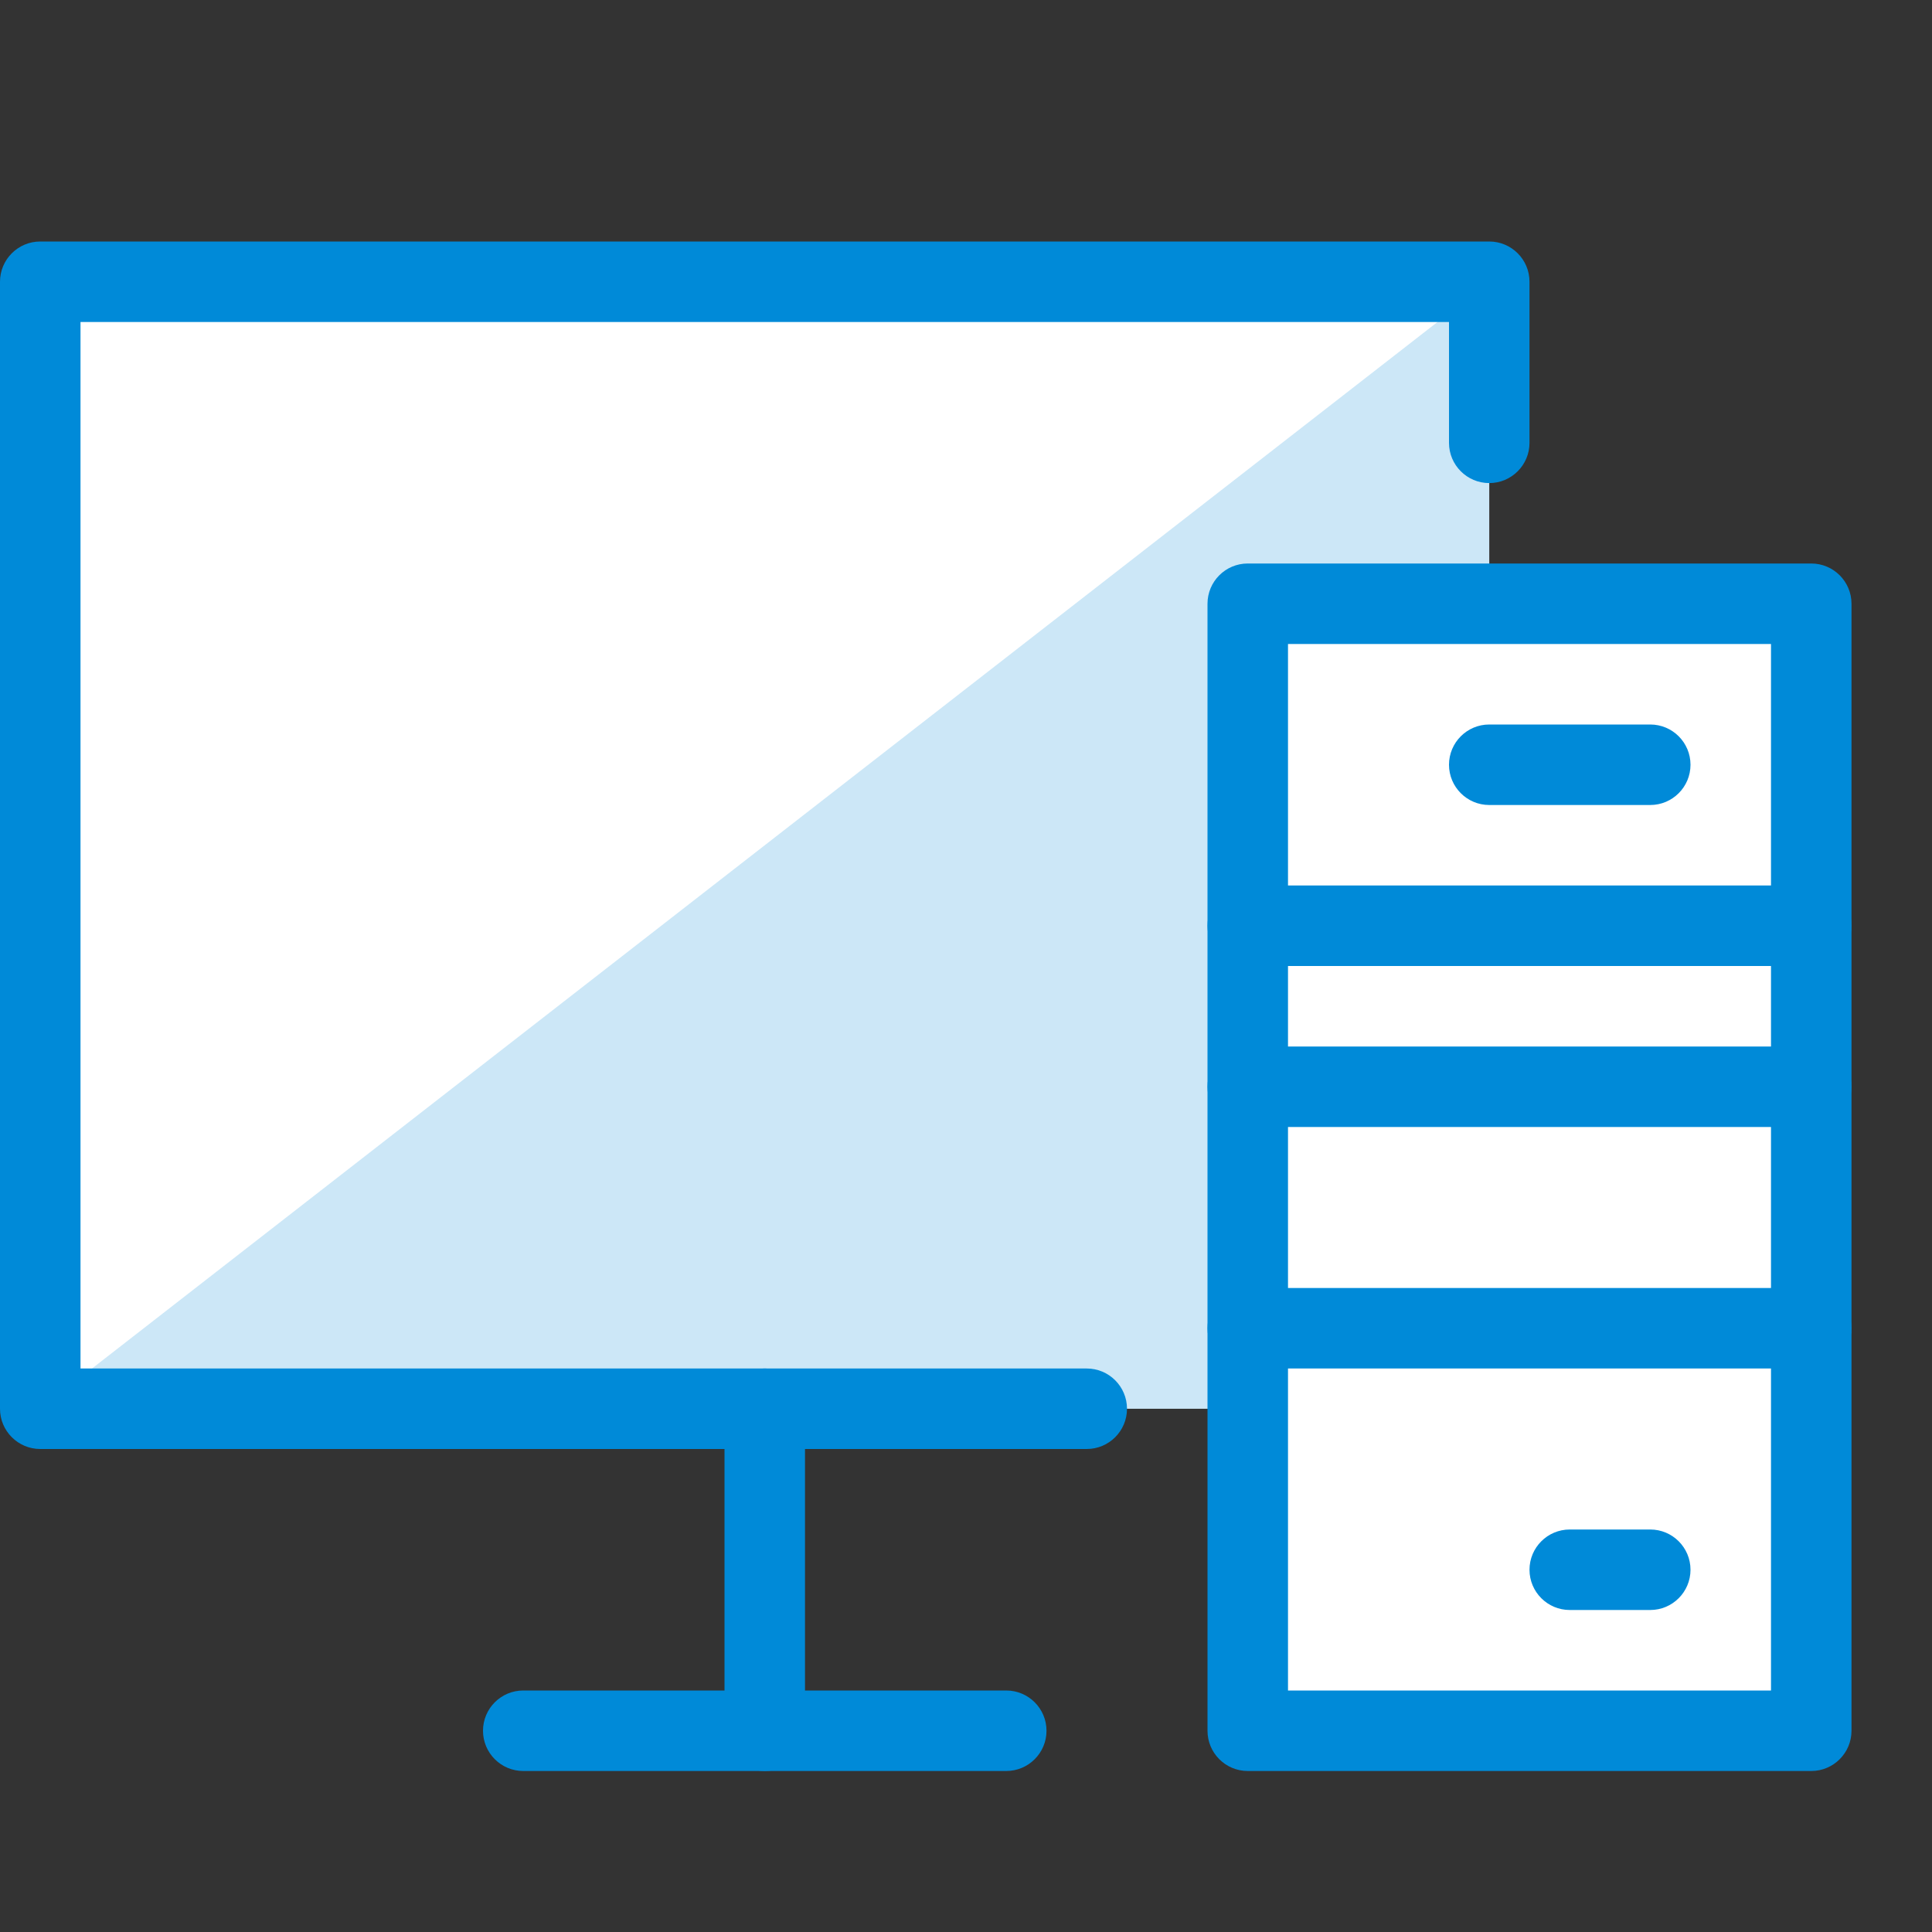 <?xml version="1.0" encoding="UTF-8"?> <svg xmlns="http://www.w3.org/2000/svg" width="48" height="48" viewBox="0 0 48 48" fill="none"><rect x="0" y="0" width="48" height="48" fill="#333333" stroke="none"/><path d="M37 15V7H1V35H31V43H45V15H37Z" fill="white"></path><path d="M31 15H37V7L1 35H31V15Z" fill="#008AD8" fill-opacity="0.2"></path><path fill-rule="evenodd" clip-rule="evenodd" d="M0 7C0 6.448 0.448 6 1 6H37C37.552 6 38 6.448 38 7V11.002C38 11.554 37.552 12.002 37 12.002C36.448 12.002 36 11.554 36 11.002V8H2V34H27C27.552 34 28 34.448 28 35C28 35.552 27.552 36 27 36H1C0.448 36 0 35.552 0 35V7Z" fill="#008AD8"></path><path fill-rule="evenodd" clip-rule="evenodd" d="M19 34C19.552 34 20 34.448 20 35V43C20 43.552 19.552 44 19 44C18.448 44 18 43.552 18 43V35C18 34.448 18.448 34 19 34Z" fill="#008AD8"></path><path fill-rule="evenodd" clip-rule="evenodd" d="M12 43C12 42.448 12.448 42 13 42H25C25.552 42 26 42.448 26 43C26 43.552 25.552 44 25 44H13C12.448 44 12 43.552 12 43Z" fill="#008AD8"></path><path fill-rule="evenodd" clip-rule="evenodd" d="M30 15C30 14.448 30.448 14 31 14H45C45.552 14 46 14.448 46 15V43C46 43.552 45.552 44 45 44H31C30.448 44 30 43.552 30 43V15ZM32 16V42H44V16H32Z" fill="#008AD8"></path><path fill-rule="evenodd" clip-rule="evenodd" d="M30 27C30 26.448 30.448 26 31 26H45C45.552 26 46 26.448 46 27C46 27.552 45.552 28 45 28H31C30.448 28 30 27.552 30 27Z" fill="#008AD8"></path><path fill-rule="evenodd" clip-rule="evenodd" d="M30 23C30 22.448 30.448 22 31 22H45C45.552 22 46 22.448 46 23C46 23.552 45.552 24 45 24H31C30.448 24 30 23.552 30 23Z" fill="#008AD8"></path><path fill-rule="evenodd" clip-rule="evenodd" d="M30 33C30 32.448 30.448 32 31 32H45C45.552 32 46 32.448 46 33C46 33.552 45.552 34 45 34H31C30.448 34 30 33.552 30 33Z" fill="#008AD8"></path><path fill-rule="evenodd" clip-rule="evenodd" d="M36 19C36 18.448 36.448 18 37 18H41C41.552 18 42 18.448 42 19C42 19.552 41.552 20 41 20H37C36.448 20 36 19.552 36 19Z" fill="#008AD8"></path><path fill-rule="evenodd" clip-rule="evenodd" d="M38 39C38 38.448 38.448 38 39 38H41C41.552 38 42 38.448 42 39C42 39.552 41.552 40 41 40H39C38.448 40 38 39.552 38 39Z" fill="#008AD8"></path></svg> 